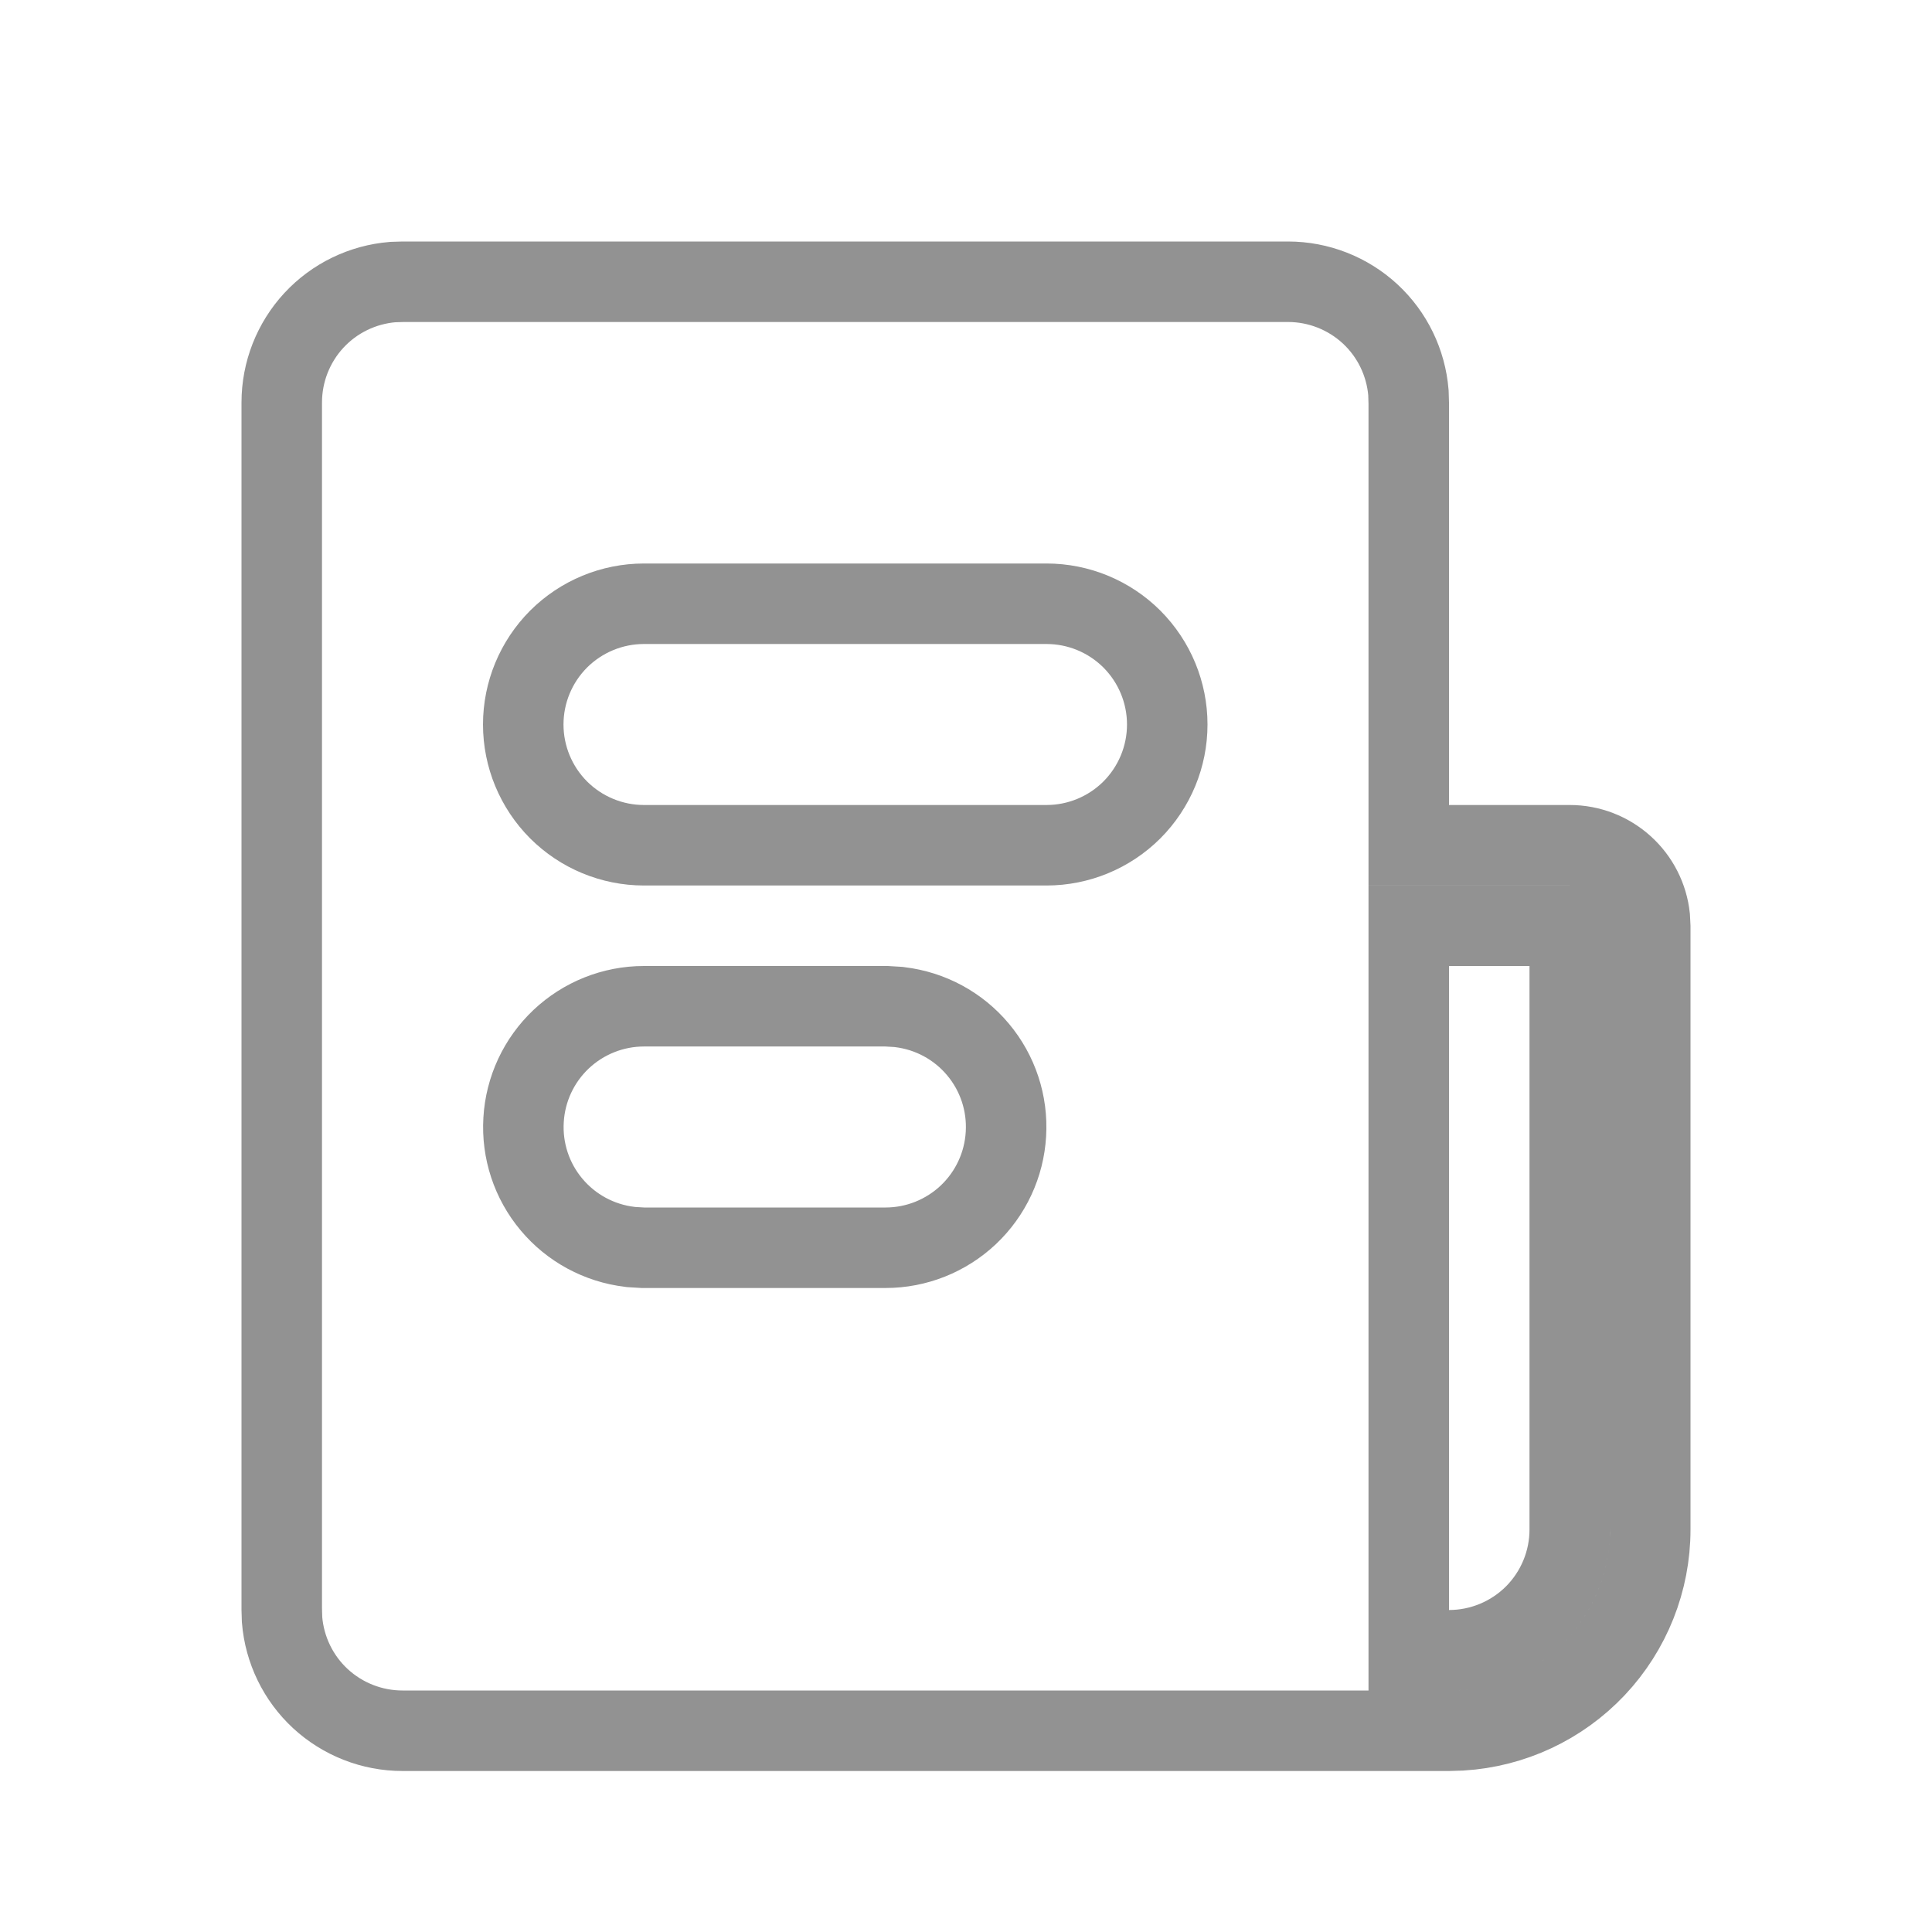 <svg width="24" height="24" viewBox="0 0 24 24" fill="none" xmlns="http://www.w3.org/2000/svg"><g clip-path="url(#clip0_127_493)"><path d="M16 3.5L16 3.5C16.379 3.5 16.743 3.643 17.021 3.9C17.296 4.155 17.465 4.504 17.496 4.878L17.5 5.008V10V10.5H18H19.5C19.749 10.5 19.988 10.593 20.172 10.76C20.354 10.925 20.468 11.15 20.494 11.393L20.5 11.512V19C20.5 19.638 20.256 20.251 19.819 20.715C19.383 21.177 18.788 21.456 18.154 21.495L17.993 21.5H5H5C4.621 21.5 4.257 21.357 3.979 21.1C3.704 20.845 3.535 20.496 3.504 20.122L3.5 19.992V5L3.5 5C3.5 4.621 3.643 4.257 3.9 3.979C4.155 3.704 4.504 3.535 4.878 3.504L5.008 3.5H16ZM19.5 12V11.5H19H18H17.5V12V20V20.5H18C18.398 20.5 18.779 20.342 19.061 20.061C19.342 19.779 19.5 19.398 19.5 19V12ZM11.03 12.501L11.015 12.5H11H8H7.999C7.617 12.5 7.249 12.647 6.971 12.909C6.693 13.172 6.526 13.53 6.504 13.912C6.481 14.294 6.605 14.67 6.851 14.963C7.096 15.256 7.444 15.444 7.824 15.489L7.838 15.491L7.853 15.492L7.97 15.499L7.985 15.5H8H11H11.001C11.383 15.5 11.751 15.353 12.029 15.091C12.307 14.828 12.474 14.47 12.496 14.088C12.519 13.706 12.395 13.33 12.149 13.037C11.904 12.744 11.556 12.556 11.176 12.511L11.162 12.509L11.147 12.508L11.03 12.501ZM13 7.5H8C7.602 7.5 7.221 7.658 6.939 7.939C6.658 8.221 6.5 8.602 6.5 9C6.5 9.398 6.658 9.779 6.939 10.061C7.221 10.342 7.602 10.5 8 10.5H13C13.398 10.5 13.779 10.342 14.061 10.061C14.342 9.779 14.5 9.398 14.5 9C14.5 8.602 14.342 8.221 14.061 7.939C13.779 7.658 13.398 7.5 13 7.5Z" stroke="#929292"/></g><defs><clipPath id="clip0_127_493"><rect width="24" height="24" fill="white"/></clipPath></defs></svg>